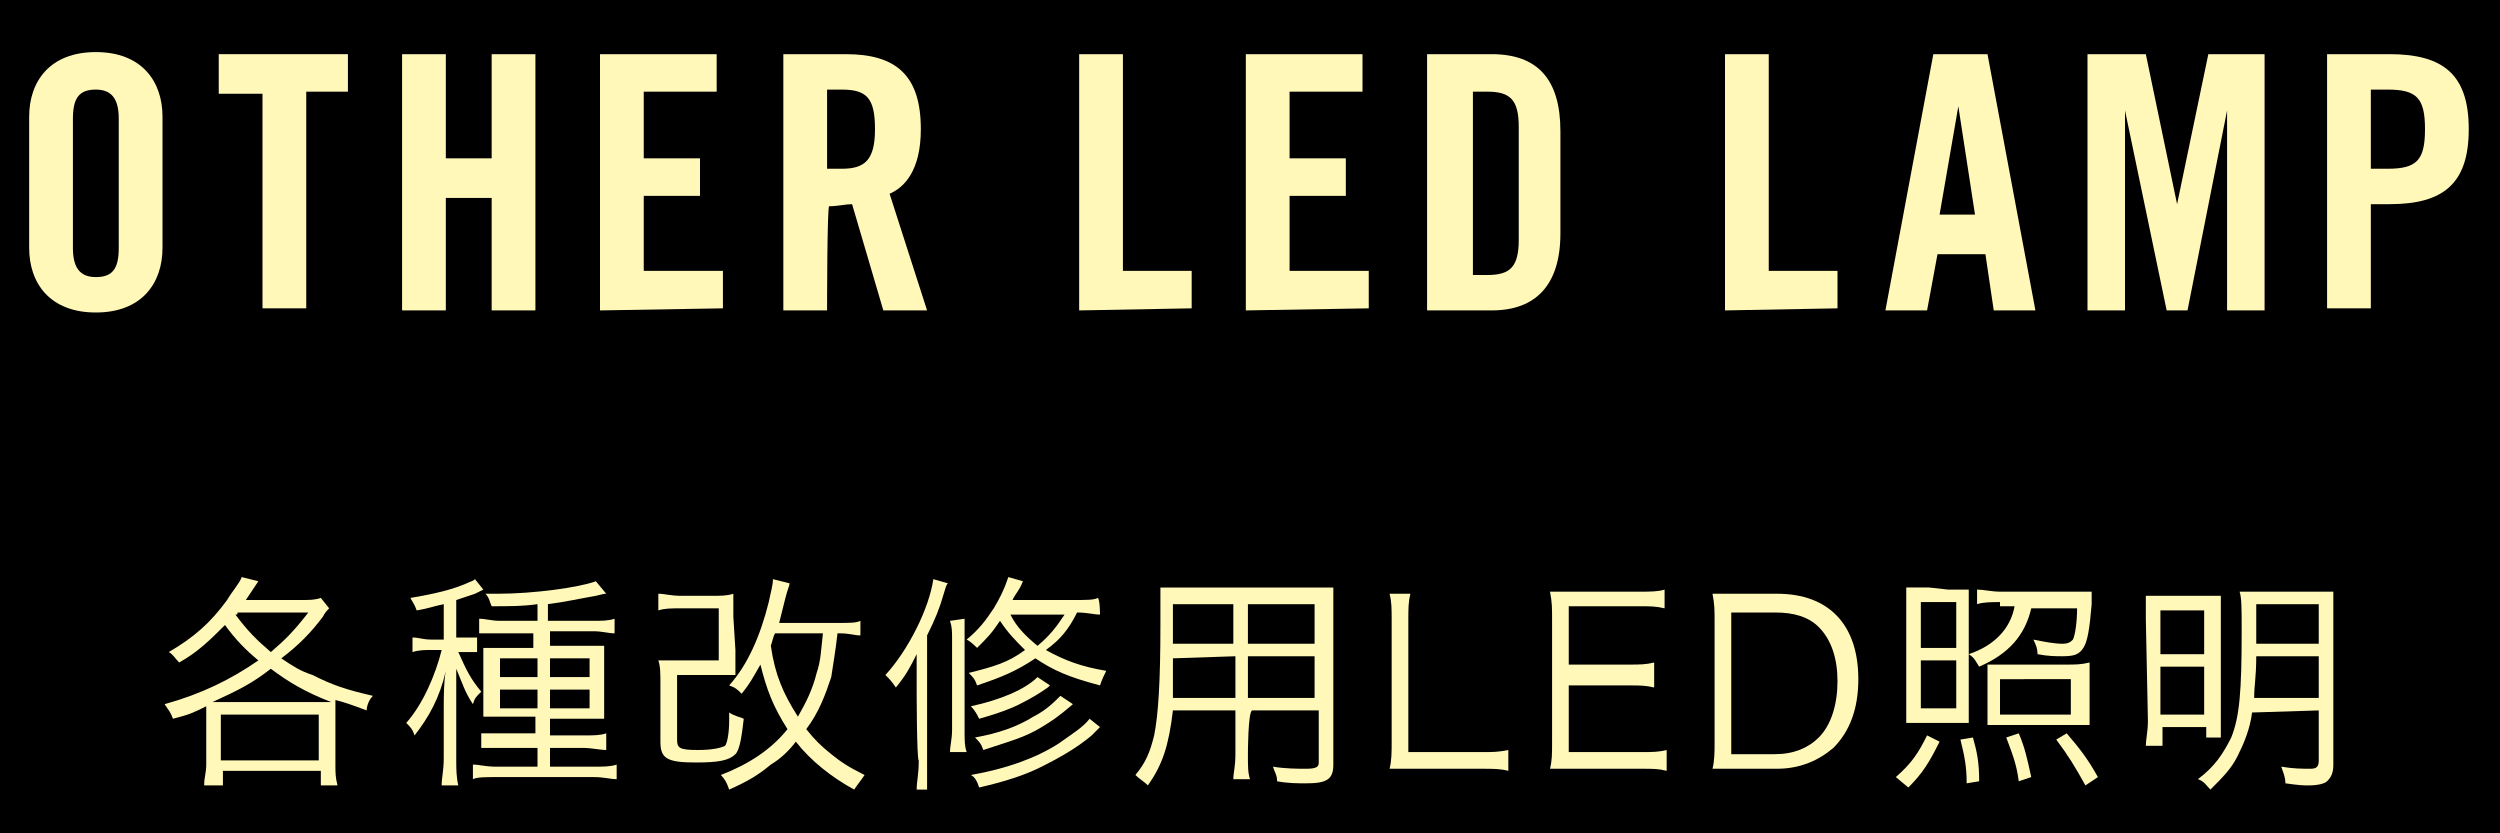 <?xml version="1.0" encoding="utf-8"?>
<!-- Generator: Adobe Illustrator 19.2.1, SVG Export Plug-In . SVG Version: 6.00 Build 0)  -->
<svg version="1.1" id="レイヤー_1" xmlns="http://www.w3.org/2000/svg" xmlns:xlink="http://www.w3.org/1999/xlink" x="0px"
	 y="0px" viewBox="0 0 120 40" style="enable-background:new 0 0 120 40;" xml:space="preserve">
<style type="text/css">
	.st0{fill:#FFF8B9;}
</style>
<rect y="0" width="120" height="40"/>
<rect x="1" y="2" width="118" height="36"/>
<g>
	<g>
		<path class="st0" d="M1.4,5.6c0-1.7,1-3.1,3.2-3.1s3.2,1.4,3.2,3.1v6.3c0,1.7-1,3.1-3.2,3.1s-3.2-1.4-3.2-3.1V5.6z M3.5,11.9
			c0,0.9,0.3,1.4,1.1,1.4s1.1-0.4,1.1-1.4V5.7c0-0.9-0.3-1.4-1.1-1.4S3.5,4.7,3.5,5.7C3.5,5.7,3.5,11.9,3.5,11.9z"/>
		<path class="st0" d="M12.5,4.5h-2V2.6h6.2v1.8h-2v10.4h-2.1V4.5z"/>
		<path class="st0" d="M19.3,14.9V2.6h2.1v5h2.2v-5h2.1v12.3h-2.1V9.5h-2.2v5.4C21.4,14.9,19.3,14.9,19.3,14.9z"/>
		<path class="st0" d="M28.8,14.9V2.6h5.6v1.8h-3.5v3.2h2.7v1.8h-2.7v3.6h3.8v1.8L28.8,14.9L28.8,14.9z"/>
		<path class="st0" d="M39.7,14.9h-2.1V2.6h3c2.4,0,3.6,1,3.6,3.6c0,2-0.8,2.8-1.5,3.1l1.8,5.6h-2.1l-1.5-5.1
			c-0.3,0-0.7,0.1-1.1,0.1C39.7,9.9,39.7,14.9,39.7,14.9z M39.7,8.1h0.7c1.1,0,1.6-0.4,1.6-1.9s-0.4-1.9-1.6-1.9h-0.7V8.1z"/>
		<path class="st0" d="M51.8,14.9V2.6h2.1v10.4h3.3v1.8L51.8,14.9L51.8,14.9z"/>
		<path class="st0" d="M59.8,14.9V2.6h5.6v1.8h-3.5v3.2h2.7v1.8h-2.7v3.6h3.8v1.8L59.8,14.9L59.8,14.9z"/>
		<path class="st0" d="M68.5,2.6h3.1c2.2,0,3.3,1.2,3.3,3.7v4.9c0,2.5-1.2,3.7-3.3,3.7h-3.1V2.6z M70.7,13.2h0.7
			c1.1,0,1.5-0.4,1.5-1.7V6.1c0-1.3-0.4-1.7-1.5-1.7h-0.7V13.2z"/>
		<path class="st0" d="M82.8,14.9V2.6h2.1v10.4h3.3v1.8L82.8,14.9L82.8,14.9z"/>
		<path class="st0" d="M92.5,14.9h-2l2.3-12.3h2.6l2.3,12.3h-2l-0.4-2.7h-2.3L92.5,14.9z M93.1,10.3h1.7L94,5.1h0L93.1,10.3z"/>
		<path class="st0" d="M108.7,2.6v12.3h-1.8V5.3h0l-1.9,9.6h-1L102,5.3h0v9.6h-1.8V2.6h2.8l1.5,7.2h0l1.5-7.2
			C105.9,2.6,108.7,2.6,108.7,2.6z"/>
		<path class="st0" d="M111.7,14.9V2.6h3c2.6,0,3.8,1,3.8,3.6s-1.2,3.6-3.8,3.6h-0.9v5H111.7z M113.8,8.1h0.8c1.4,0,1.8-0.4,1.8-1.9
			s-0.4-1.9-1.8-1.9h-0.8V8.1z"/>
	</g>
</g>
<g>
	<path class="st0" d="M9.9,34.6c0-0.3,0-0.4,0-0.7c-0.6,0.3-0.8,0.4-1.6,0.6c-0.1-0.3-0.2-0.4-0.4-0.7c1.8-0.5,3.2-1.2,4.5-2.1
		c-0.6-0.5-1.1-1-1.6-1.7c-0.7,0.7-1.3,1.3-2.2,1.8c-0.2-0.2-0.3-0.4-0.5-0.5c1.2-0.7,2-1.4,2.8-2.5c0.3-0.5,0.6-0.8,0.7-1.1
		l0.8,0.2l-0.6,0.9h2.6c0.5,0,0.7,0,1-0.1l0.4,0.5c-0.1,0.1-0.2,0.2-0.3,0.4c-0.6,0.8-1.2,1.4-2,2c0.6,0.4,0.9,0.6,1.5,0.8
		c1,0.5,1.6,0.7,2.9,1c-0.2,0.2-0.3,0.5-0.3,0.7c-0.8-0.3-1.1-0.4-1.5-0.5c0,0.3,0,0.5,0,0.8v2.3c0,0.4,0,0.6,0.1,1h-0.8v-0.7h-4.7
		v0.7H9.8c0-0.4,0.1-0.6,0.1-1C9.9,36.8,9.9,34.6,9.9,34.6z M15.3,33.7c0.3,0,0.4,0,0.6,0c-1.3-0.5-2.1-1-2.9-1.6
		c-0.9,0.7-1.5,1-2.8,1.6c0.2,0,0.3,0,0.4,0L15.3,33.7L15.3,33.7z M10.6,36.5h4.7v-2.2h-4.7V36.5z M11.4,29.4c0,0.1,0,0.1-0.1,0.1
		c0.6,0.8,1,1.2,1.7,1.8c0.7-0.6,1.1-1,1.8-1.9H11.4z"/>
	<path class="st0" d="M21.3,29c-0.5,0.1-0.7,0.2-1.3,0.3c-0.1-0.3-0.2-0.4-0.3-0.6c1.2-0.2,2-0.4,2.7-0.7c0.2-0.1,0.3-0.1,0.4-0.2
		l0.4,0.5c-0.2,0.1-0.2,0.1-0.4,0.2c-0.3,0.1-0.6,0.2-0.9,0.3v1.8h0.3c0.3,0,0.5,0,0.7,0v0.7c-0.2,0-0.4,0-0.7,0H22
		c0.4,0.9,0.6,1.3,1.1,1.9c-0.3,0.3-0.3,0.3-0.4,0.6c-0.4-0.6-0.5-1-0.8-1.7c0,0.4,0,0.5,0,0.8c0,0.2,0,0.3,0,0.4c0,0.2,0,0.4,0,0.4
		v2.7c0,0.5,0,0.9,0.1,1.3h-0.8c0-0.4,0.1-0.7,0.1-1.3V34c0-0.5,0-1.3,0.1-1.8c-0.3,1.3-0.8,2.2-1.5,3.1c-0.1-0.3-0.2-0.4-0.4-0.6
		c0.8-0.9,1.4-2.3,1.7-3.5h-0.5c-0.3,0-0.6,0-0.9,0.1v-0.7c0.3,0,0.5,0.1,0.9,0.1h0.6L21.3,29L21.3,29z M25.8,29
		c-0.7,0.1-1.3,0.1-2.2,0.1c-0.1-0.2-0.1-0.4-0.3-0.6c0.3,0,0.5,0,0.6,0c1.7,0,3.9-0.3,4.7-0.6l0.5,0.6c-0.1,0-0.1,0-0.5,0.1
		c-0.6,0.1-1.5,0.3-2.3,0.4v0.8h2.1c0.5,0,0.8,0,1.1-0.1v0.7c-0.3,0-0.6-0.1-1-0.1h-2.1v0.7H28c0.5,0,0.7,0,1,0c0,0.3,0,0.4,0,0.9
		v1.6c0,0.6,0,0.8,0,1c-0.3,0-0.5,0-1,0h-1.6v0.8H28c0.5,0,0.8,0,1.1-0.1V36c-0.3,0-0.7-0.1-1.1-0.1h-1.6v0.9h2.1
		c0.5,0,0.8,0,1.1-0.1v0.7c-0.3,0-0.6-0.1-1.1-0.1h-4.7c-0.5,0-0.9,0-1.1,0.1v-0.7c0.3,0,0.6,0.1,1.1,0.1h2v-0.9h-1.6
		c-0.5,0-0.7,0-1.1,0v-0.7c0.3,0,0.5,0,1,0h1.6v-0.8h-1.5c-0.5,0-0.7,0-1,0c0-0.4,0-0.6,0-1V32c0-0.4,0-0.6,0-0.9c0.3,0,0.6,0,1,0
		h1.4v-0.7H24c-0.5,0-0.8,0-1,0v-0.7c0.3,0,0.6,0.1,1,0.1h1.8L25.8,29L25.8,29z M24,31.6v0.9h1.8v-0.9H24z M24,33.1V34h1.8v-0.9H24z
		 M26.4,32.5h1.9v-0.9h-1.9V32.5z M26.4,34h1.9v-0.9h-1.9V34z"/>
	<path class="st0" d="M35.3,31.2c0,0.6,0,0.9,0,1.2c-0.4,0-0.6,0-1.2,0h-1.6v3.1c0,0.4,0.1,0.5,1,0.5c0.7,0,1.1-0.1,1.3-0.2
		c0.1-0.1,0.2-0.6,0.2-1.2v-0.2c0-0.1,0-0.1,0-0.2c0.3,0.2,0.5,0.2,0.7,0.3c-0.1,0.9-0.2,1.5-0.4,1.7c-0.3,0.3-0.8,0.4-1.9,0.4
		c-1.4,0-1.7-0.2-1.7-1v-2.7c0-0.6,0-0.9-0.1-1.2c0.3,0,0.6,0,1.1,0h1.8v-2.5h-1.8c-0.5,0-0.8,0-1.1,0.1v-0.8c0.3,0,0.6,0.1,1.1,0.1
		h1.4c0.5,0,0.8,0,1.1-0.1c0,0.4,0,0.6,0,1.1L35.3,31.2L35.3,31.2z M40.2,30.4c-0.1,0.9-0.2,1.4-0.3,2.1c-0.3,0.9-0.6,1.7-1.2,2.5
		c0.4,0.5,0.7,0.8,1.2,1.2c0.5,0.4,0.8,0.6,1.6,1c-0.2,0.3-0.3,0.4-0.5,0.7c-1.1-0.6-2.1-1.4-2.8-2.3c-0.3,0.4-0.7,0.8-1.2,1.1
		c-0.6,0.5-1.1,0.8-2,1.2c-0.1-0.3-0.2-0.5-0.4-0.7c1.3-0.5,2.4-1.2,3.2-2.2c-0.7-1.1-1-1.9-1.3-3.1c-0.4,0.7-0.5,0.9-0.9,1.4
		c-0.2-0.2-0.3-0.3-0.6-0.4c0.9-1,1.5-2.4,1.9-4c0.1-0.5,0.2-0.8,0.2-1.1l0.8,0.2c0,0.1-0.1,0.3-0.2,0.7c-0.1,0.4-0.2,0.8-0.3,1.2
		h2.9c0.5,0,0.8,0,1-0.1v0.7c-0.3,0-0.5-0.1-1-0.1L40.2,30.4L40.2,30.4z M37.2,30.4c-0.1,0.2-0.1,0.3-0.2,0.6
		c0.2,1.4,0.6,2.3,1.3,3.4c0.4-0.7,0.7-1.3,0.9-2.1c0.2-0.6,0.2-1,0.3-1.9C39.5,30.4,37.2,30.4,37.2,30.4z"/>
	<path class="st0" d="M44,33c0-0.6,0-1.1,0-1.6c-0.3,0.6-0.5,1-1,1.6c-0.2-0.3-0.3-0.4-0.5-0.6c1.1-1.2,2.1-3.2,2.3-4.6l0.7,0.2
		c-0.1,0.1-0.1,0.2-0.2,0.5c-0.2,0.7-0.4,1.2-0.8,2v6c0,0.7,0,1,0,1.4H44c0-0.4,0.1-0.7,0.1-1.4C44,36.5,44,33,44,33z M46.3,29.7
		c0,0.3,0,0.5,0,0.9V35c0,0.6,0,0.8,0.1,1.1h-0.8c0-0.3,0.1-0.6,0.1-1.1v-4.3c0-0.4,0-0.6-0.1-0.9L46.3,29.7L46.3,29.7z M52.8,29.5
		c-0.3,0-0.6-0.1-1.1-0.1c-0.4,0.8-0.8,1.3-1.5,1.8c0.9,0.5,1.7,0.8,2.9,1c-0.1,0.2-0.2,0.4-0.3,0.7c-1.5-0.4-2.2-0.7-3.1-1.3
		c-0.9,0.6-1.6,0.9-2.8,1.3c-0.1-0.3-0.2-0.4-0.4-0.6c1.2-0.3,1.9-0.5,2.7-1.1c-0.5-0.5-0.8-0.8-1.2-1.4c-0.4,0.6-0.6,0.8-1.1,1.3
		c-0.1-0.1-0.3-0.3-0.5-0.4c0.6-0.5,0.9-0.9,1.3-1.5c0.3-0.5,0.5-0.9,0.7-1.5l0.7,0.2c-0.2,0.5-0.3,0.5-0.5,0.9h3
		c0.6,0,0.9,0,1.1-0.1C52.8,28.8,52.8,29.5,52.8,29.5z M52.8,34.9c-0.1,0.1-0.2,0.2-0.4,0.4c-0.7,0.6-1.6,1.1-2.4,1.5
		c-0.8,0.4-1.7,0.7-3,1c-0.1-0.3-0.2-0.5-0.4-0.6c1.7-0.3,3.1-0.8,4.2-1.5c0.7-0.5,1.2-0.8,1.5-1.2L52.8,34.9z M50.4,32.9
		c-0.1,0.1-0.1,0.1-0.4,0.3c-0.3,0.2-1,0.6-1.5,0.8c-0.5,0.2-0.8,0.3-1.5,0.5c-0.1-0.2-0.2-0.4-0.4-0.6c1.4-0.3,2.6-0.8,3.2-1.4
		L50.4,32.9z M51.5,33.8c-0.7,0.6-1,0.8-1.5,1.1c-0.8,0.5-1.6,0.7-2.8,1.1c-0.1-0.3-0.2-0.4-0.4-0.6c1.1-0.2,2-0.5,2.8-1
		c0.6-0.3,1-0.7,1.3-1L51.5,33.8z M48.5,29.5c0.3,0.6,0.7,1,1.3,1.5c0.6-0.5,0.9-0.9,1.3-1.5H48.5z"/>
	<path class="st0" d="M59.9,36.2c0,0.6,0,0.9,0.1,1.2h-0.8c0-0.3,0.1-0.6,0.1-1.2v-2.1h-3c-0.2,1.7-0.5,2.6-1.2,3.6
		c-0.2-0.2-0.4-0.3-0.6-0.5c0.5-0.6,0.7-1.1,0.9-1.9c0.2-1,0.3-2.6,0.3-5.3c0-1.1,0-1.3,0-1.8c0.3,0,0.7,0,1.2,0h5.9
		c0.5,0,0.8,0,1.2,0c0,0.3,0,0.6,0,1.1v7.4c0,0.7-0.3,0.9-1.3,0.9c-0.4,0-0.9,0-1.4-0.1c0-0.3-0.1-0.4-0.2-0.7
		c0.6,0.1,1.2,0.1,1.6,0.1c0.5,0,0.6-0.1,0.6-0.3v-2.5h-3.2C59.9,34.2,59.9,36.2,59.9,36.2z M56.3,31.6c0,0.3,0,0.6,0,0.7
		c0,0.7,0,0.7,0,1.2h3v-2L56.3,31.6L56.3,31.6z M59.2,29h-2.9v1.3l0,0.6h2.9L59.2,29L59.2,29z M63.1,30.9V29h-3.2v1.9H63.1z
		 M59.9,33.5h3.2v-2h-3.2V33.5z"/>
	<path class="st0" d="M67.9,36.9c-0.5,0-0.8,0-1.2,0c0.1-0.4,0.1-0.8,0.1-1.3v-5.8c0-0.6,0-0.9-0.1-1.3h1c-0.1,0.4-0.1,0.7-0.1,1.3
		v6.3h3.5c0.6,0,0.8,0,1.3-0.1V37c-0.4-0.1-0.7-0.1-1.3-0.1H67.9z"/>
	<path class="st0" d="M80,37c-0.4-0.1-0.6-0.1-1.2-0.1h-3.2c-0.5,0-0.8,0-1.2,0c0.1-0.4,0.1-0.7,0.1-1.3v-5.9c0-0.5,0-0.8-0.1-1.3
		c0.4,0,0.7,0,1.2,0h3.1c0.5,0,0.9,0,1.2-0.1v0.9c-0.4-0.1-0.7-0.1-1.2-0.1h-3.4v2.8h2.9c0.5,0,0.8,0,1.2-0.1V33
		c-0.4-0.1-0.7-0.1-1.2-0.1h-2.9v3.2h3.5c0.5,0,0.8,0,1.2-0.1C80,36.1,80,37,80,37z"/>
	<path class="st0" d="M82.3,29.8c0-0.5,0-0.8-0.1-1.3c0.4,0,0.7,0,1.2,0h1.9c2.5,0,3.9,1.5,3.9,4.1c0,1.4-0.4,2.5-1.2,3.3
		c-0.7,0.6-1.6,1-2.7,1h-1.9c-0.5,0-0.8,0-1.2,0c0.1-0.4,0.1-0.8,0.1-1.3C82.3,35.6,82.3,29.8,82.3,29.8z M85.2,36.2
		c0.9,0,1.6-0.3,2.1-0.8c0.6-0.6,0.9-1.6,0.9-2.7c0-1.1-0.3-2-0.9-2.6c-0.5-0.5-1.2-0.7-2.1-0.7h-2.1v6.8H85.2z"/>
	<path class="st0" d="M91,37.3c0.8-0.7,1.1-1.2,1.5-2l0.6,0.3c-0.5,1-0.8,1.5-1.5,2.2L91,37.3z M93.5,28.3c0.4,0,0.8,0,1,0
		c0,0.2,0,0.5,0,1v4.3c0,0.6,0,0.9,0,1.1c-0.3,0-0.6,0-1,0h-1c-0.5,0-0.8,0-1,0c0-0.3,0-0.6,0-1.1v-4.3c0-0.5,0-0.8,0-1.1
		c0.2,0,0.5,0,1.1,0L93.5,28.3L93.5,28.3z M92.2,31.1h1.7v-2.2h-1.7V31.1z M92.2,34h1.7v-2.3h-1.7V34z M94.4,37.6
		c0-0.8-0.1-1.3-0.3-2.1l0.6-0.1c0.2,0.7,0.3,1.2,0.3,2.1L94.4,37.6z M96,28.9c-0.4,0-0.8,0-1.1,0.1v-0.7c0.3,0,0.7,0.1,1.1,0.1h3.4
		c0.5,0,0.8,0,1,0c0,0.1,0,0.3,0,0.6c-0.1,1.2-0.2,1.8-0.4,2.1c-0.2,0.3-0.4,0.4-1,0.4c-0.3,0-0.7,0-1.2-0.1c0-0.3-0.1-0.5-0.2-0.7
		c0.5,0.1,1,0.2,1.4,0.2c0.3,0,0.4-0.1,0.5-0.2c0.1-0.2,0.2-0.8,0.2-1.5h-2.2c-0.3,1.3-1.1,2.2-2.5,2.8c-0.2-0.3-0.2-0.4-0.5-0.6
		c1.2-0.4,2-1.2,2.2-2.3H96z M95.4,32.9c0-0.6,0-0.8,0-1c0.3,0,0.5,0,1,0h2.8c0.4,0,0.7,0,1.1-0.1c0,0.3,0,0.5,0,1v0.9
		c0,0.5,0,0.8,0,1.1c-0.3,0-0.5,0-1.1,0h-2.7c-0.5,0-0.8,0-1.1,0c0-0.3,0-0.6,0-1L95.4,32.9L95.4,32.9z M96,34.3h3.4v-1.7H96V34.3z
		 M96.9,37.5c-0.1-0.8-0.3-1.3-0.6-2.1l0.6-0.2c0.3,0.7,0.4,1.2,0.6,2.1L96.9,37.5z M100.1,37.7c-0.5-0.9-0.8-1.4-1.4-2.2l0.5-0.3
		c0.6,0.7,1,1.2,1.5,2.1L100.1,37.7z"/>
	<path class="st0" d="M103,29.7c0-0.5,0-0.8,0-1.1c0.4,0,0.6,0,1.4,0h1.2c0.5,0,0.7,0,1,0c0,0.3,0,0.5,0,1.1v4.6c0,0.5,0,0.7,0,1.1
		h-0.7v-0.5h-2.1v0.9H103c0-0.3,0.1-0.7,0.1-1.2L103,29.7L103,29.7z M103.7,31.4h2.1v-2.1h-2.1V31.4z M103.7,34.3h2.1V32h-2.1V34.3z
		 M108.1,34.2c-0.1,0.8-0.4,1.5-0.7,2.1c-0.3,0.6-0.7,1-1.3,1.6c-0.2-0.2-0.3-0.4-0.6-0.5c0.8-0.6,1.2-1.2,1.6-2
		c0.4-1,0.5-2.2,0.5-5.1c0-1.1,0-1.6-0.1-1.9c0.3,0,0.6,0,1.1,0h2.4c0.5,0,0.8,0,1,0c0,0.3,0,0.6,0,1.1v7.2c0,0.4-0.1,0.6-0.3,0.8
		c-0.1,0.1-0.4,0.2-0.9,0.2c-0.2,0-0.4,0-1.1-0.1c0-0.3-0.1-0.5-0.2-0.8c0.6,0.1,1,0.1,1.4,0.1c0.3,0,0.4-0.1,0.4-0.4v-2.4
		L108.1,34.2L108.1,34.2z M108.3,31.5c0,1-0.1,1.4-0.1,2h3.1v-2H108.3z M111.3,29h-3v1.4c0,0.2,0,0.3,0,0.5h3V29z"/>
</g>
</svg>
